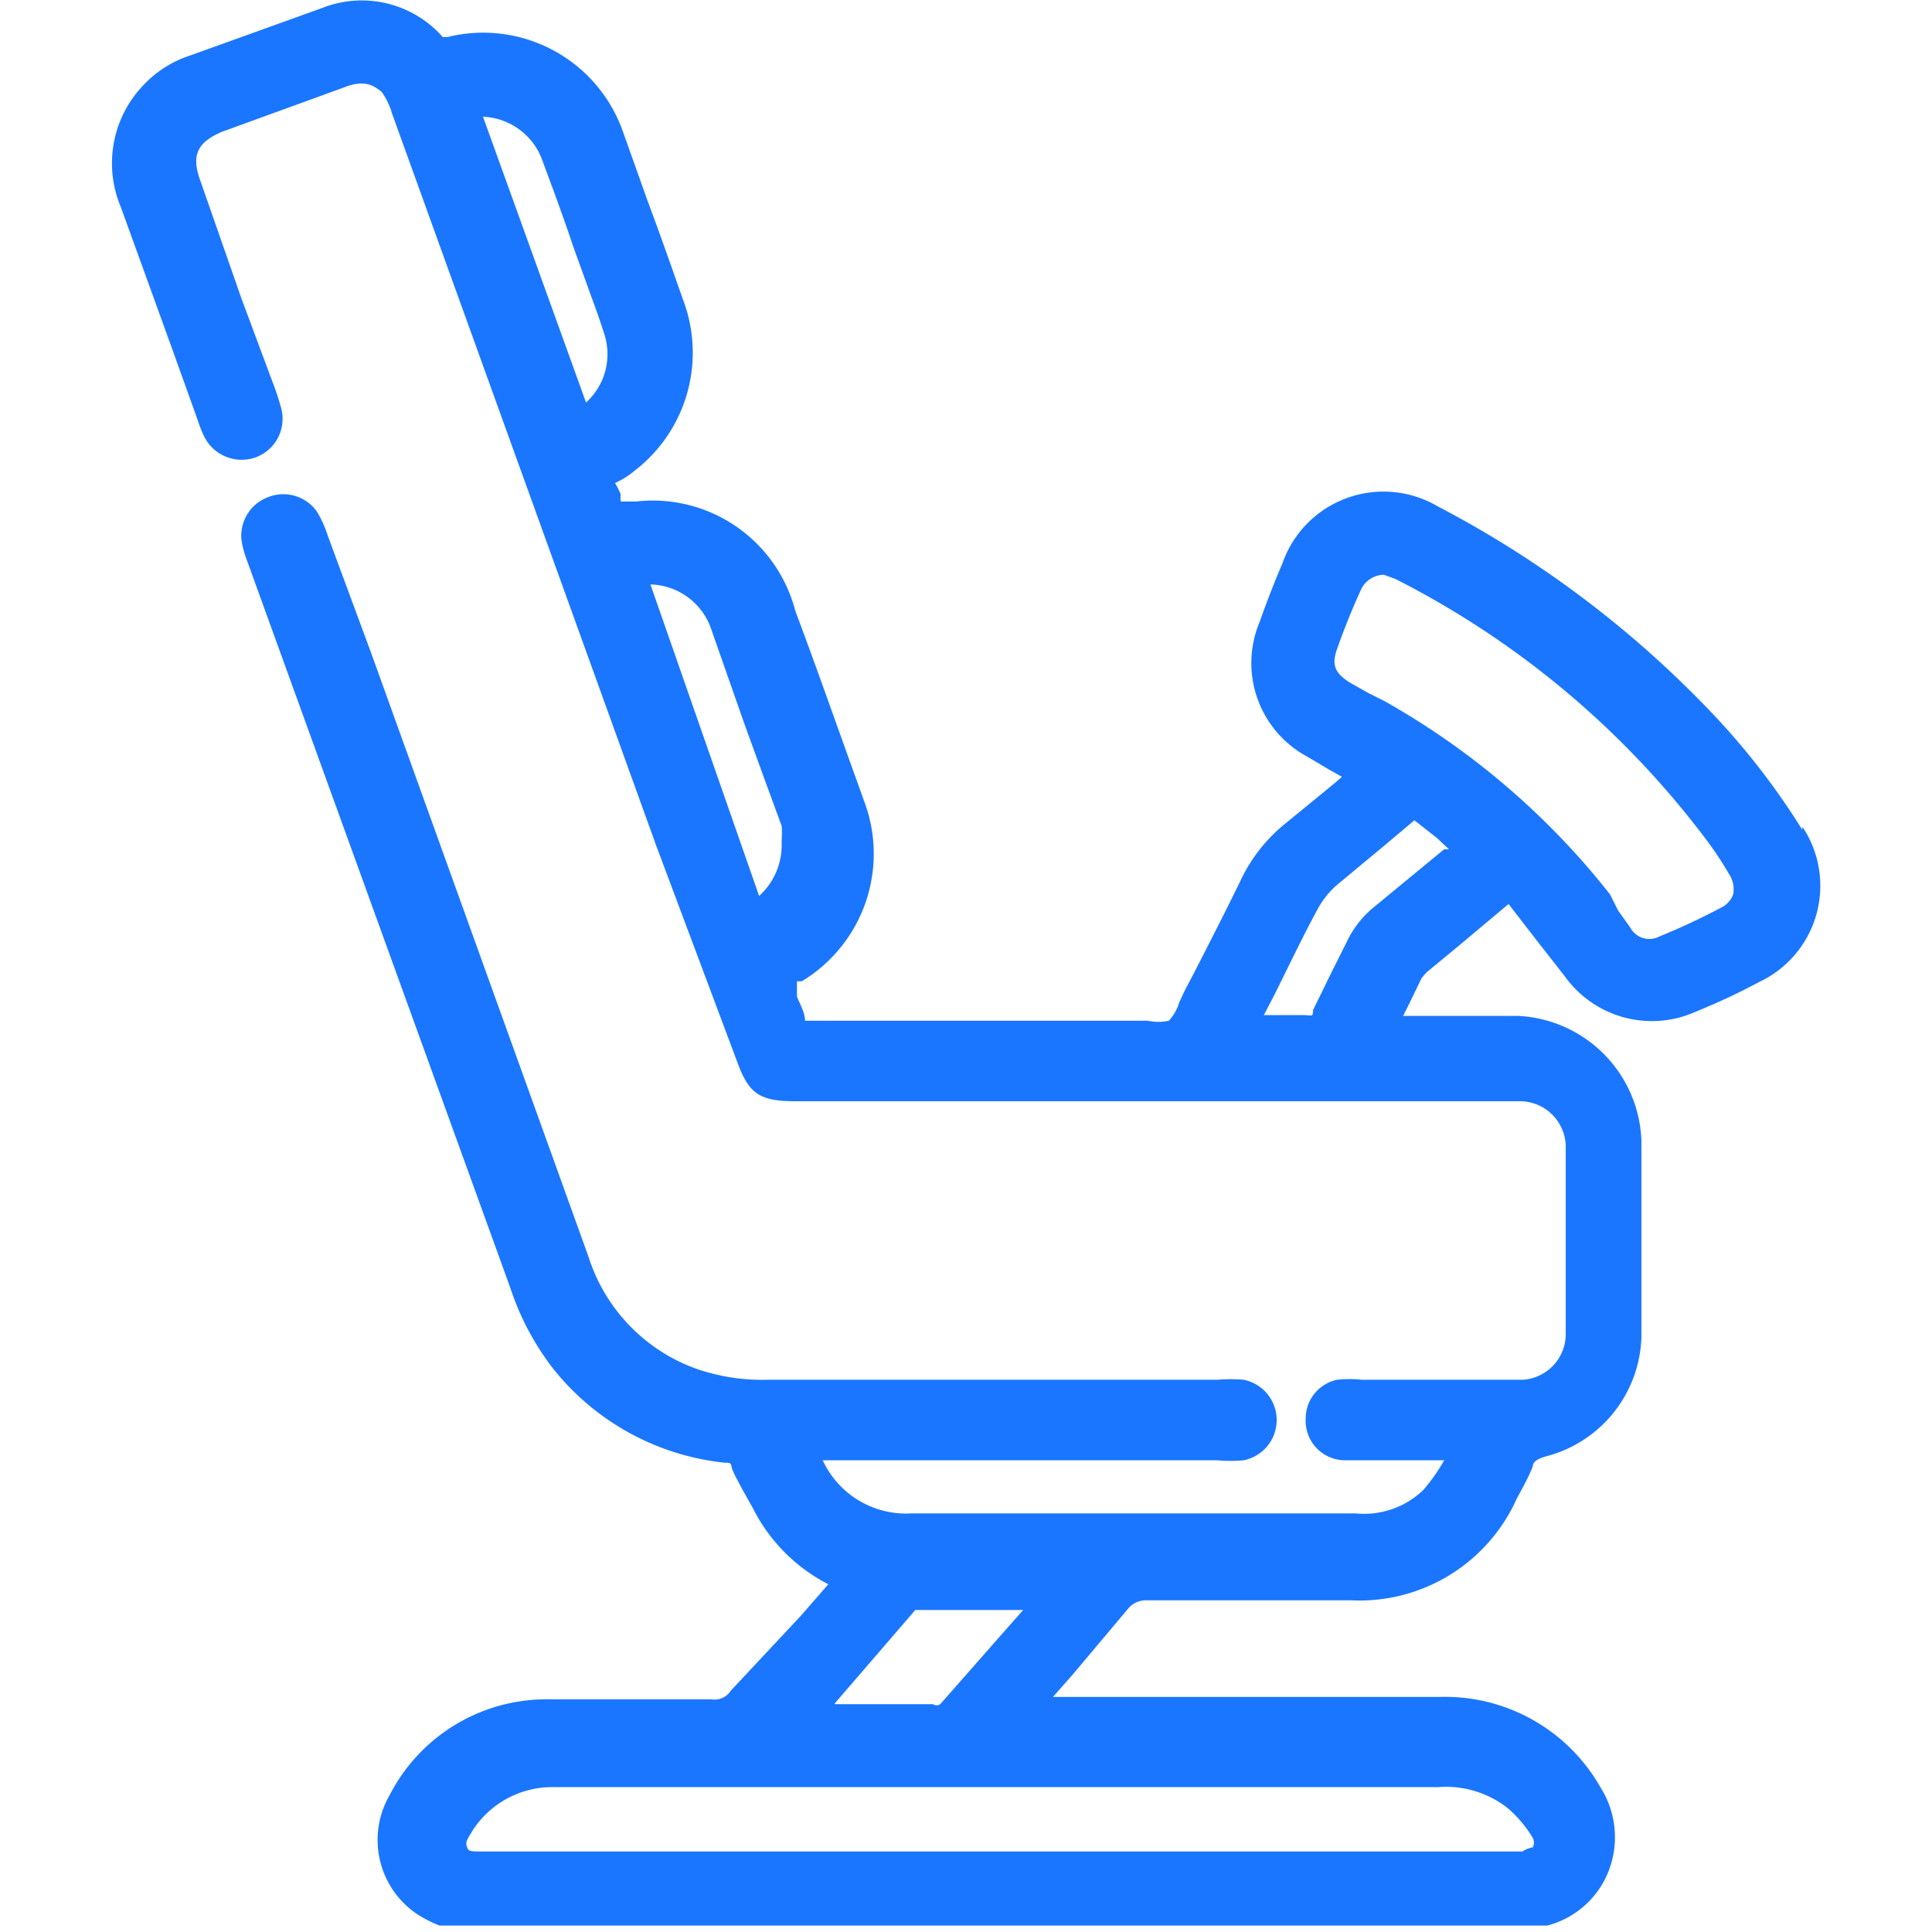 <svg id="Слой_1" data-name="Слой 1" xmlns="http://www.w3.org/2000/svg" width="24" height="24" viewBox="0 0 24 24"><defs><style>.cls-1{fill:#1a76ff;}</style></defs><title>1113</title><path class="cls-1" d="M22.39,10.31a9,9,0,0,0-1.14-1.47,13,13,0,0,0-3.39-2.55A1.33,1.33,0,0,0,15.93,7q-.15.35-.28.72a1.32,1.32,0,0,0,.59,1.68l.27.16.16.09-.08.07-.61.5a2,2,0,0,0-.57.72c-.19.39-.39.78-.59,1.17l-.1.19-.07.15a.6.6,0,0,1-.13.23.61.61,0,0,1-.26,0H10a.11.11,0,0,1,0,0c0-.1-.06-.2-.1-.3l0-.13,0-.06.06,0a1.85,1.85,0,0,0,.77-2.25l-.1-.28c-.25-.69-.49-1.38-.75-2.07A1.83,1.83,0,0,0,7.9,6.23H7.79s-.08,0-.08,0a.49.49,0,0,1,0-.09A.92.92,0,0,0,7.64,6s0,0,0,0a1,1,0,0,0,.24-.15,1.85,1.85,0,0,0,.6-2.14c-.14-.4-.28-.8-.43-1.2l-.31-.87A1.84,1.84,0,0,0,5.56.46s0,0-.06,0A1.34,1.34,0,0,0,4,.1L2.36.69a1.38,1.38,0,0,0-.59.38,1.4,1.4,0,0,0-.27,1.5l.63,1.74.33.92a1.34,1.34,0,0,0,.08.2.52.52,0,0,0,.64.25.51.51,0,0,0,.31-.62,3.4,3.4,0,0,0-.11-.33L3,3.71,2.48,2.22c-.11-.32,0-.46.27-.58l.77-.28.77-.28c.26-.1.37,0,.45.06a.86.86,0,0,1,.13.27l3.28,9.09,1,2.67c.15.42.28.51.74.51h9a.57.57,0,0,1,.56.56c0,.79,0,1.58,0,2.35a.57.57,0,0,1-.53.55h-2a1.45,1.45,0,0,0-.31,0,.49.49,0,0,0-.39.48.49.49,0,0,0,.48.52h1.24v0a2.21,2.21,0,0,1-.26.37,1.06,1.06,0,0,1-.84.29H11.32a1.14,1.14,0,0,1-1.1-.66v0h4.9a1.78,1.78,0,0,0,.33,0,.51.51,0,0,0,0-1,1.89,1.89,0,0,0-.33,0H9.53A2.5,2.5,0,0,1,8.64,17a2.18,2.18,0,0,1-1.33-1.39l-2.7-7.5L4.07,6.65a1.38,1.38,0,0,0-.13-.29.51.51,0,0,0-.62-.18A.51.51,0,0,0,3,6.71a1.18,1.18,0,0,0,.06.23L6.34,16a3.34,3.34,0,0,0,.53,1A3.14,3.14,0,0,0,9,18.17c.07,0,.08,0,.09.06s.17.34.26.5a2.14,2.14,0,0,0,.94.95l-.34.39L9.08,21a.24.24,0,0,1-.24.11h-2a2.19,2.19,0,0,0-2,1.19,1.11,1.11,0,0,0,.36,1.49,1.61,1.61,0,0,0,.26.13l.11,0,13.56,0,.09,0a1.12,1.12,0,0,0,.76-.67,1.16,1.16,0,0,0-.1-1.05,2.22,2.22,0,0,0-2-1.12H13.08l.23-.26L14,20a.29.29,0,0,1,.25-.12h2.54a2.14,2.14,0,0,0,2.05-1.26l.07-.13a2.7,2.7,0,0,0,.13-.27c0-.06.06-.1.17-.13a1.58,1.58,0,0,0,1.18-1.47c0-.91,0-1.71,0-2.46a1.61,1.61,0,0,0-1.53-1.54H17.43l.08-.16.15-.31.06-.07.4-.33.62-.52.34.44.36.46a1.33,1.33,0,0,0,1.62.44c.27-.11.53-.23.79-.37a1.32,1.32,0,0,0,.54-1.93Zm-5.2-3.17h0l.14.05a11.12,11.12,0,0,1,3.88,3.26,4.33,4.33,0,0,1,.27.41.34.34,0,0,1,.05.25.3.3,0,0,1-.16.17,8,8,0,0,1-.75.35.27.27,0,0,1-.37-.11l-.15-.21L20,11.11a9.48,9.48,0,0,0-2.8-2.4L17,8.61l-.23-.13c-.19-.12-.23-.22-.16-.42s.18-.48.29-.72A.32.32,0,0,1,17.19,7.14ZM18,10.55l-.06,0-.85.7a1.25,1.25,0,0,0-.36.45l-.2.4-.22.45c0,.07,0,.07-.09.06h-.52l.13-.25c.18-.36.35-.72.54-1.07A1.09,1.09,0,0,1,16.6,11l.59-.49.38-.32.28.22ZM6,1.45A.82.82,0,0,1,6.74,2c.13.35.26.7.38,1.06l.22.61c.06.16.12.33.17.49A.81.81,0,0,1,7.28,5L6,1.45ZM8.08,7.26a.82.82,0,0,1,.76.57L9.25,9l.28.77c.06.16.12.33.18.49a1.27,1.27,0,0,1,0,.18v.05a.85.85,0,0,1-.28.64L8.08,7.26ZM18.79,23H6c-.16,0-.18,0-.2-.06s0-.08.07-.2a1.18,1.18,0,0,1,1-.54h11a1.24,1.24,0,0,1,.87.27,1.54,1.54,0,0,1,.3.36.13.13,0,0,1,0,.12s-.05,0-.13.05Zm-8.42-1.84h0l1-1.16.07,0h1.27l-.3.34-.73.83a.08.08,0,0,1-.09,0H10.37Z"/></svg>